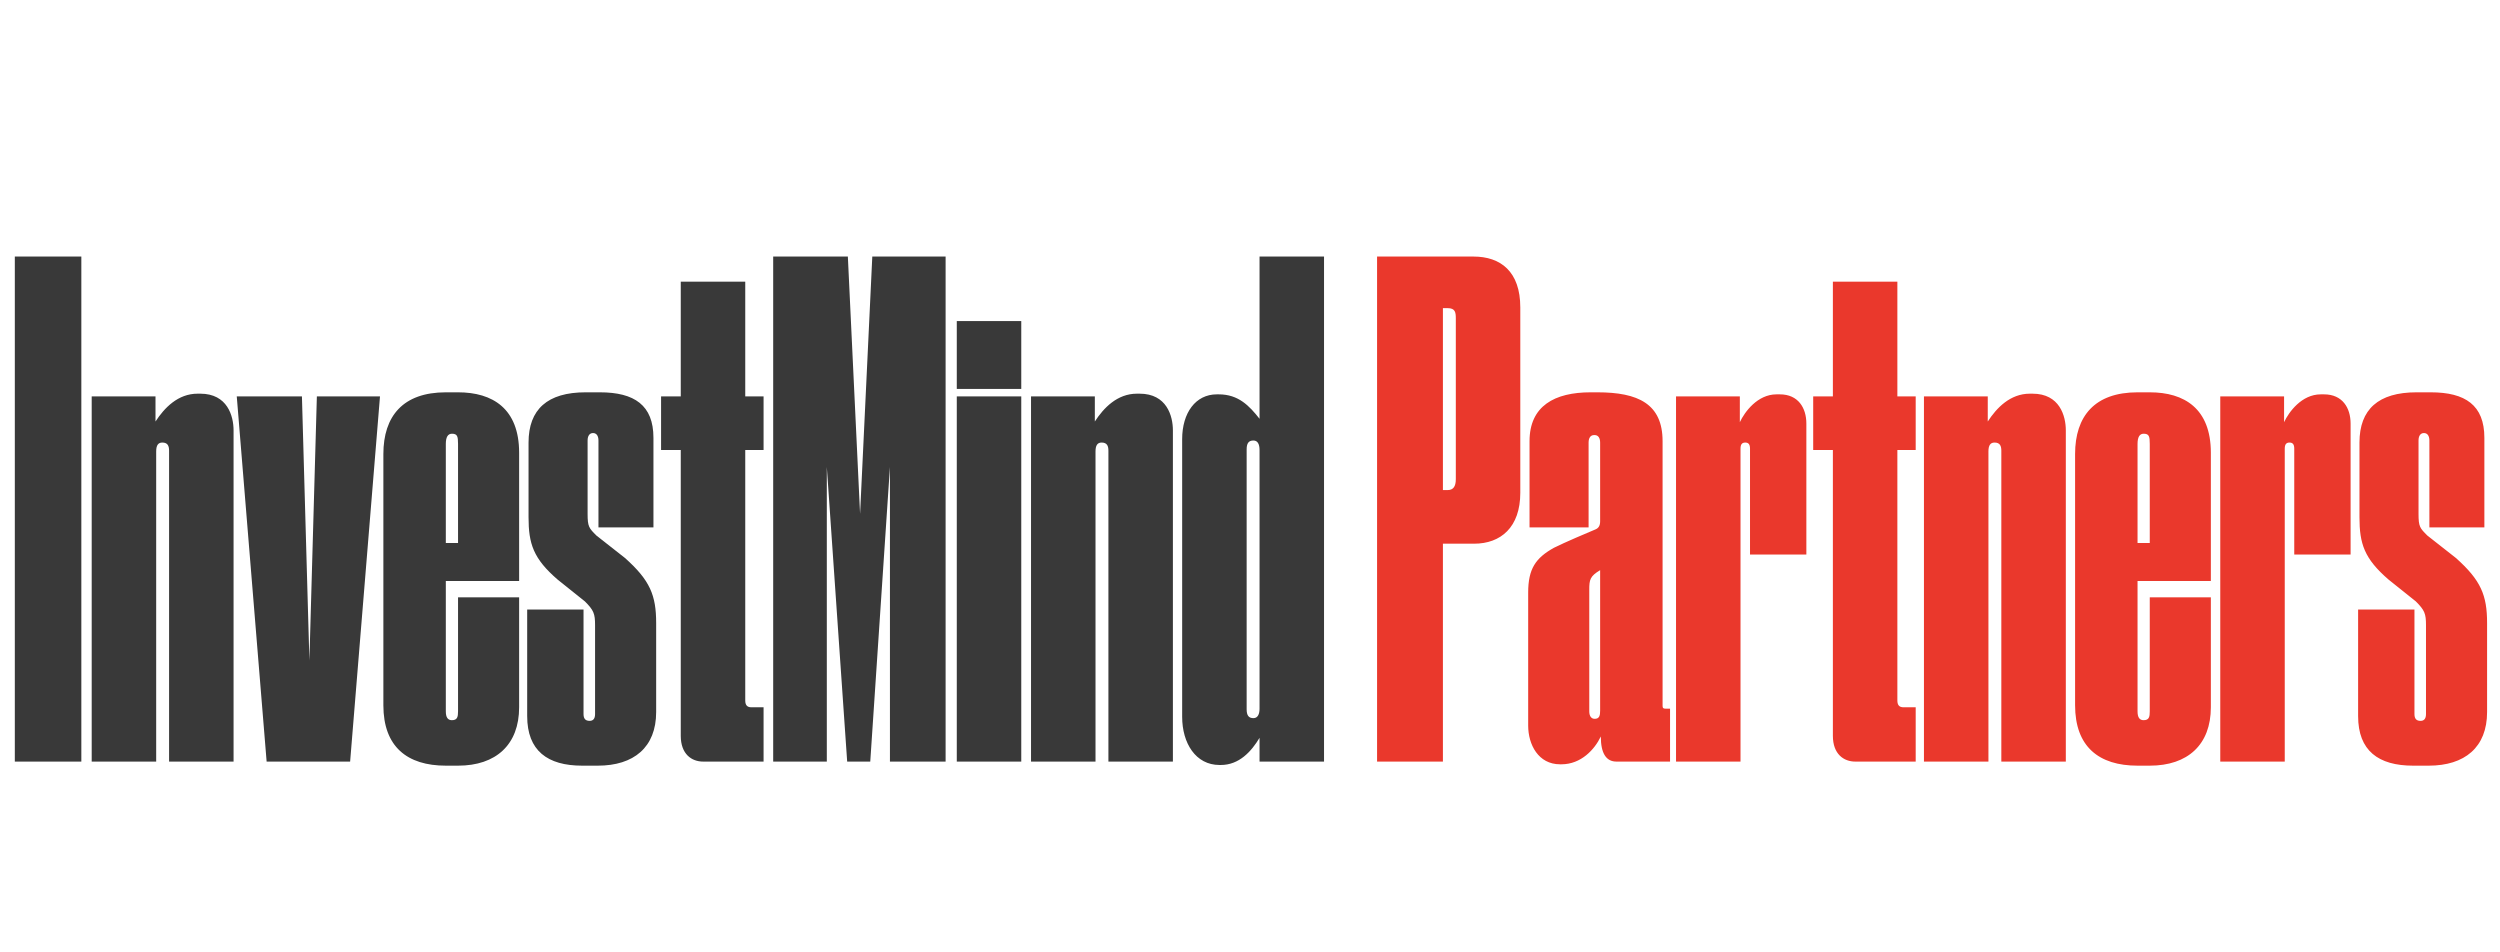 <?xml version="1.0" encoding="UTF-8"?> <svg xmlns="http://www.w3.org/2000/svg" width="302" height="115" viewBox="0 0 302 115" fill="none"><path d="M9.826 30.992V92H1.79V30.992H9.826ZM11.077 92V47.884H18.785V50.918C19.851 49.278 21.491 47.556 23.869 47.556H24.197C27.477 47.556 28.215 50.262 28.215 51.984V92H20.425V54.444C20.425 53.87 20.261 53.46 19.605 53.46C19.113 53.46 18.867 53.788 18.867 54.526V92H11.077ZM32.209 92L28.601 47.884H36.473L37.375 79.782L38.277 47.884H45.903L42.295 92H32.209ZM53.855 53.624V65.596H55.331V53.624C55.331 52.722 55.249 52.394 54.593 52.394C54.101 52.394 53.855 52.804 53.855 53.624ZM62.711 72.156V85.44C62.711 89.95 59.923 92.492 55.331 92.492H53.855C49.181 92.492 46.311 90.196 46.311 85.194V54.854C46.311 50.262 48.689 47.392 53.855 47.392H55.331C59.513 47.392 62.711 49.36 62.711 54.69V70.188H53.855V85.932C53.855 86.67 54.101 86.998 54.593 86.998C55.249 86.998 55.331 86.588 55.331 85.932V72.156H62.711ZM72.212 92.492H70.326C66.144 92.492 63.684 90.688 63.684 86.506V73.632H70.49V86.26C70.49 86.834 70.736 87.08 71.228 87.08C71.638 87.08 71.884 86.834 71.884 86.26V75.518C71.884 74.124 71.72 73.714 70.654 72.648L67.374 70.024C64.422 67.482 63.848 65.678 63.848 62.48V53.46C63.848 49.442 66.144 47.392 70.736 47.392H72.458C76.64 47.392 78.936 48.95 78.936 52.886V63.71H72.294V53.214C72.294 52.64 72.048 52.312 71.638 52.312C71.228 52.312 70.982 52.64 70.982 53.214V62.07C70.982 63.628 71.146 63.792 72.048 64.694L75.492 67.4C78.526 70.106 79.264 71.91 79.264 75.272V86.014C79.264 90.278 76.558 92.492 72.212 92.492ZM92.24 92H84.942C83.548 92 82.236 91.098 82.236 88.884V54.362H79.858V47.884H82.236V34.026H90.026V47.884H92.24V54.362H90.026V84.62C90.026 85.194 90.272 85.44 90.764 85.44H92.24V92ZM93.401 92V30.992H102.421L103.897 62.07L105.373 30.992H114.229V92H107.505V56.412L105.127 92H102.339L99.879 56.412V92H93.401ZM123.369 38.782V46.982H115.579V38.782H123.369ZM123.369 47.884V92H115.579V47.884H123.369ZM124.548 92V47.884H132.256V50.918C133.322 49.278 134.962 47.556 137.34 47.556H137.668C140.948 47.556 141.686 50.262 141.686 51.984V92H133.896V54.444C133.896 53.87 133.732 53.46 133.076 53.46C132.584 53.46 132.338 53.788 132.338 54.526V92H124.548ZM151.415 86.752C151.989 86.752 152.153 86.178 152.153 85.604V54.362C152.153 53.624 151.907 53.214 151.415 53.214C150.841 53.214 150.595 53.542 150.595 54.28V85.686C150.595 86.424 150.841 86.752 151.415 86.752ZM152.153 30.992H159.943V92H152.153V89.13C151.169 90.77 149.693 92.41 147.479 92.41H147.315C144.445 92.41 142.805 89.786 142.805 86.588V53.05C142.805 49.852 144.445 47.638 146.987 47.638H147.233C149.611 47.638 150.923 49.032 152.153 50.59V30.992Z" fill="#393939"></path><path d="M178.076 65.678H174.304V92H166.35V30.992H177.994C181.274 30.992 183.652 32.796 183.652 37.142V59.528C183.652 63.71 181.274 65.678 178.076 65.678ZM174.304 37.224V59.2H174.878C175.534 59.2 175.862 58.79 175.862 57.888V38.454C175.862 37.716 175.78 37.224 174.878 37.224H174.304ZM193.296 85.85V68.876C192.066 69.614 191.984 70.024 191.984 71.254V85.932C191.984 86.506 192.23 86.834 192.64 86.834C193.214 86.834 193.296 86.424 193.296 85.85ZM184.604 87.654V71.582C184.604 68.712 185.506 67.4 187.72 66.17C189.032 65.514 191.738 64.366 192.722 63.956C193.132 63.792 193.296 63.464 193.296 62.972V53.46C193.296 52.886 193.05 52.558 192.64 52.558H192.558C192.148 52.558 191.902 52.886 191.902 53.46V63.71H184.768V53.296C184.768 49.032 187.802 47.392 192.148 47.392H192.968C197.888 47.392 200.84 48.786 200.84 53.296V85.276C200.84 85.522 200.922 85.604 201.168 85.604H201.742V92H195.264C194.034 92 193.378 91.016 193.378 88.966C192.64 90.524 191 92.328 188.622 92.328H188.458C185.834 92.328 184.604 89.95 184.604 87.654ZM210.254 54.198V92H202.464V47.884H210.172V51C210.746 49.77 212.304 47.638 214.6 47.638H215.01C217.224 47.638 218.208 49.278 218.208 51.164V66.99H211.402V54.198C211.402 53.706 211.238 53.46 210.828 53.46C210.418 53.46 210.254 53.706 210.254 54.198ZM231.416 92H224.118C222.724 92 221.412 91.098 221.412 88.884V54.362H219.034V47.884H221.412V34.026H229.202V47.884H231.416V54.362H229.202V84.62C229.202 85.194 229.448 85.44 229.94 85.44H231.416V92ZM232.413 92V47.884H240.121V50.918C241.187 49.278 242.827 47.556 245.205 47.556H245.533C248.813 47.556 249.551 50.262 249.551 51.984V92H241.761V54.444C241.761 53.87 241.597 53.46 240.941 53.46C240.449 53.46 240.203 53.788 240.203 54.526V92H232.413ZM258.215 53.624V65.596H259.691V53.624C259.691 52.722 259.609 52.394 258.953 52.394C258.461 52.394 258.215 52.804 258.215 53.624ZM267.071 72.156V85.44C267.071 89.95 264.283 92.492 259.691 92.492H258.215C253.541 92.492 250.671 90.196 250.671 85.194V54.854C250.671 50.262 253.049 47.392 258.215 47.392H259.691C263.873 47.392 267.071 49.36 267.071 54.69V70.188H258.215V85.932C258.215 86.67 258.461 86.998 258.953 86.998C259.609 86.998 259.691 86.588 259.691 85.932V72.156H267.071ZM275.998 54.198V92H268.208V47.884H275.916V51C276.49 49.77 278.048 47.638 280.344 47.638H280.754C282.968 47.638 283.952 49.278 283.952 51.164V66.99H277.146V54.198C277.146 53.706 276.982 53.46 276.572 53.46C276.162 53.46 275.998 53.706 275.998 54.198ZM293.388 92.492H291.502C287.32 92.492 284.86 90.688 284.86 86.506V73.632H291.666V86.26C291.666 86.834 291.912 87.08 292.404 87.08C292.814 87.08 293.06 86.834 293.06 86.26V75.518C293.06 74.124 292.896 73.714 291.83 72.648L288.55 70.024C285.598 67.482 285.024 65.678 285.024 62.48V53.46C285.024 49.442 287.32 47.392 291.912 47.392H293.634C297.816 47.392 300.112 48.95 300.112 52.886V63.71H293.47V53.214C293.47 52.64 293.224 52.312 292.814 52.312C292.404 52.312 292.158 52.64 292.158 53.214V62.07C292.158 63.628 292.322 63.792 293.224 64.694L296.668 67.4C299.702 70.106 300.44 71.91 300.44 75.272V86.014C300.44 90.278 297.734 92.492 293.388 92.492Z" fill="#EA382C"></path></svg> 
